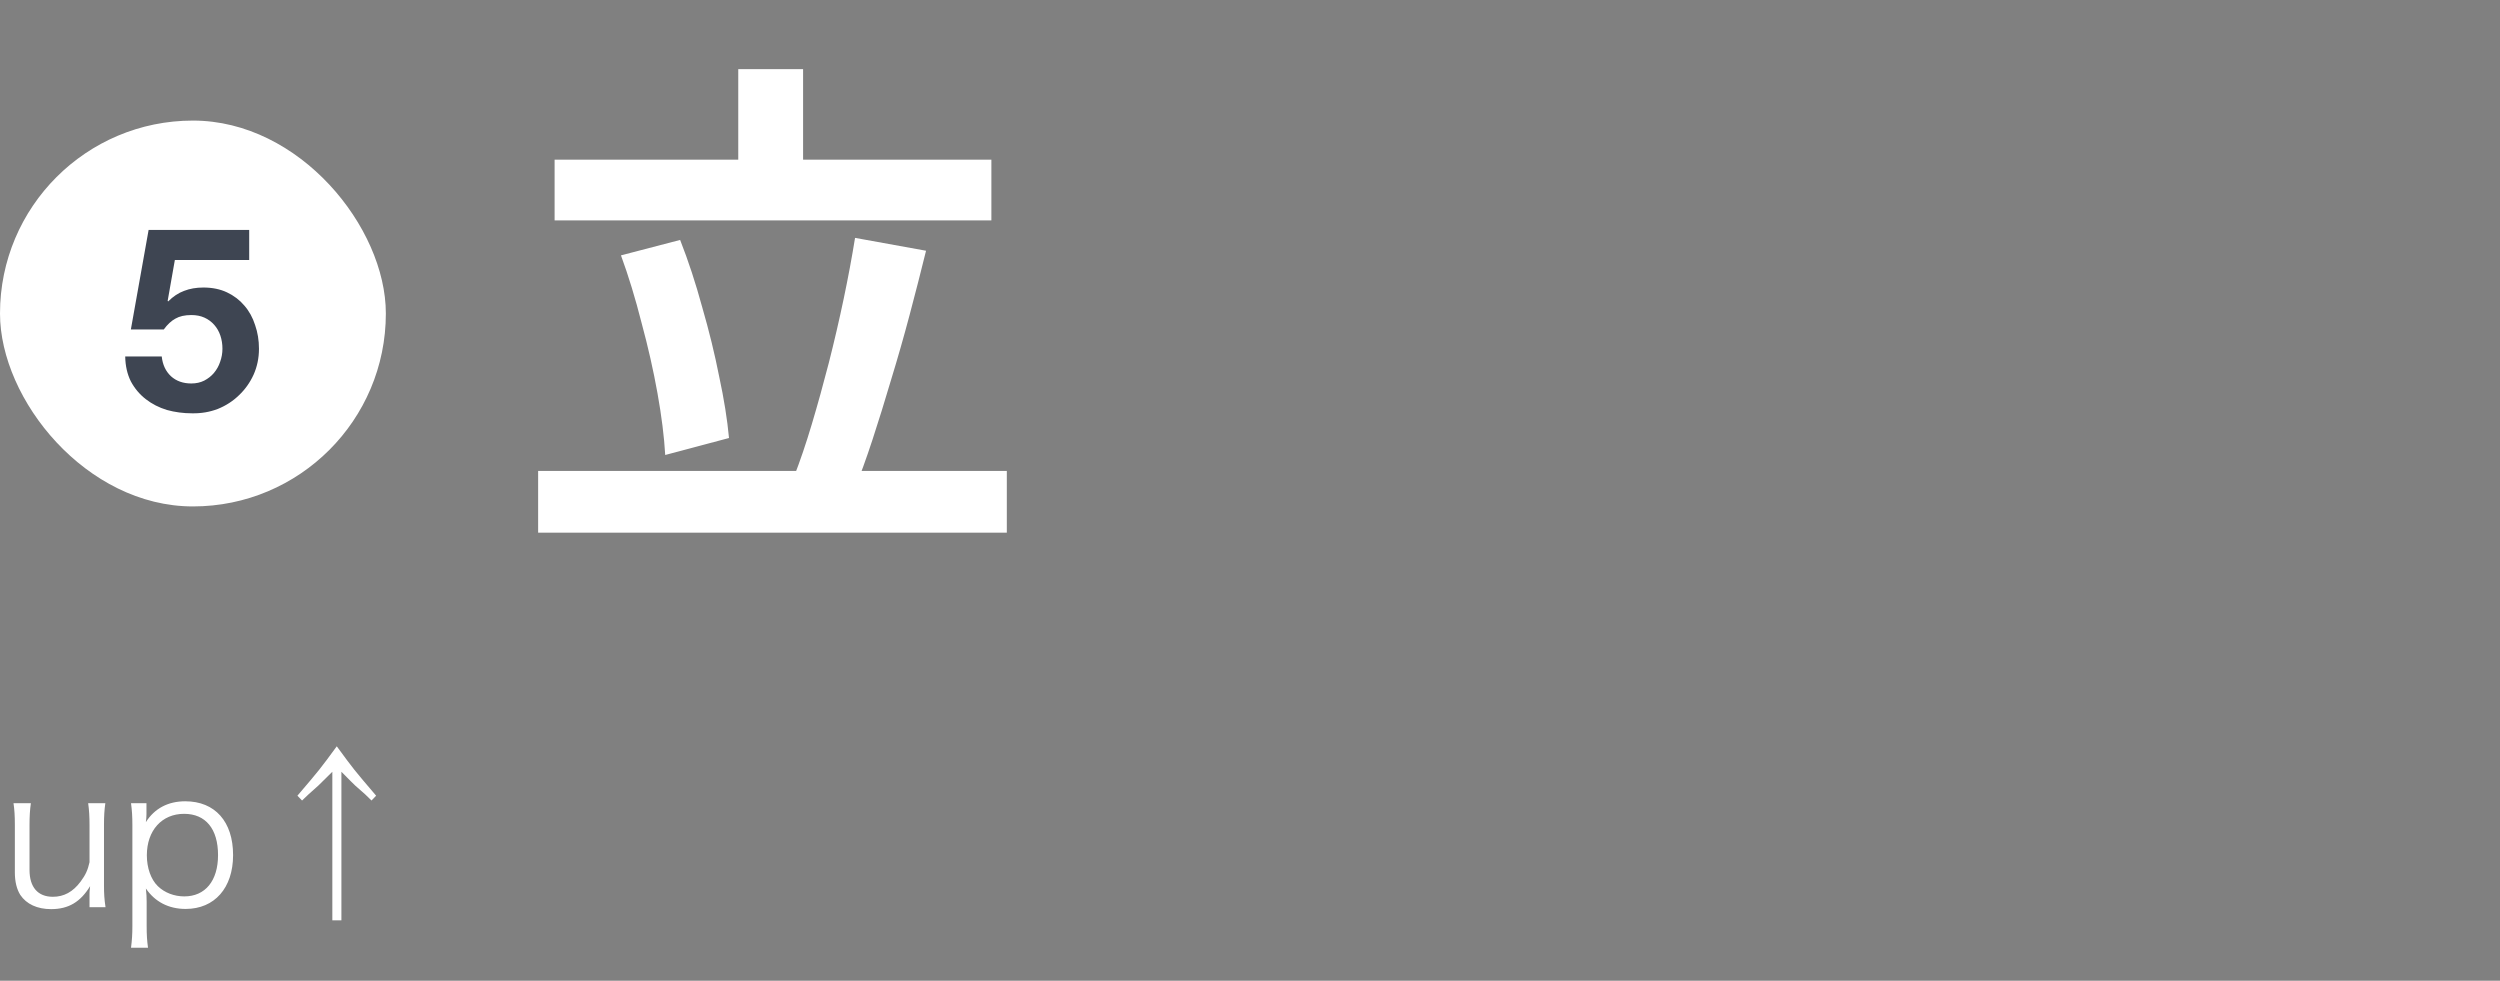 <svg width="311" height="122" viewBox="0 0 311 122" fill="none" xmlns="http://www.w3.org/2000/svg">
<rect x="0" y="0" width="311" height="122" fill="#808080" stroke="none"/>
<rect y="15" width="48" height="48" rx="24" fill="white"/>
<path d="M31 32.344H21.752L20.856 37.432L20.92 37.496C21.539 36.877 22.2 36.44 22.904 36.184C23.608 35.907 24.408 35.768 25.304 35.768C26.413 35.768 27.395 35.971 28.248 36.376C29.101 36.781 29.816 37.325 30.392 38.008C30.989 38.691 31.437 39.501 31.736 40.44C32.056 41.357 32.216 42.339 32.216 43.384C32.216 44.536 31.992 45.613 31.544 46.616C31.096 47.597 30.488 48.451 29.72 49.176C28.973 49.901 28.099 50.467 27.096 50.872C26.093 51.256 25.027 51.437 23.896 51.416C22.808 51.416 21.763 51.277 20.76 51C19.779 50.701 18.904 50.253 18.136 49.656C17.368 49.059 16.749 48.323 16.28 47.448C15.832 46.552 15.597 45.517 15.576 44.344H20.12C20.227 45.368 20.611 46.189 21.272 46.808C21.933 47.405 22.776 47.704 23.8 47.704C24.397 47.704 24.931 47.587 25.4 47.352C25.891 47.096 26.296 46.776 26.616 46.392C26.957 45.987 27.213 45.528 27.384 45.016C27.576 44.483 27.672 43.939 27.672 43.384C27.672 42.808 27.587 42.264 27.416 41.752C27.245 41.24 26.989 40.792 26.648 40.408C26.307 40.024 25.901 39.725 25.432 39.512C24.963 39.299 24.419 39.192 23.8 39.192C22.989 39.192 22.328 39.341 21.816 39.64C21.304 39.917 20.824 40.365 20.376 40.984H16.28L18.488 28.6H31V32.344Z" fill="#3E4552"/>
<path d="M68.992 19.864H123.328V27.416H68.992V19.864ZM66.944 58.584H125.248V66.264H66.944V58.584ZM91.84 8.6H99.904V24.088H91.84V8.6ZM106.368 29.592L115.2 31.192C114.56 33.795 113.877 36.461 113.152 39.192C112.427 41.923 111.659 44.611 110.848 47.256C110.08 49.859 109.312 52.333 108.544 54.68C107.776 57.027 107.008 59.139 106.24 61.016L98.752 59.352C99.52 57.389 100.267 55.192 100.992 52.76C101.717 50.328 102.421 47.789 103.104 45.144C103.787 42.456 104.405 39.789 104.96 37.144C105.515 34.499 105.984 31.981 106.368 29.592ZM77.248 31.768L84.608 29.848C85.632 32.451 86.549 35.245 87.36 38.232C88.213 41.176 88.917 44.056 89.472 46.872C90.069 49.645 90.475 52.184 90.688 54.488L82.752 56.6C82.624 54.339 82.304 51.779 81.792 48.92C81.28 46.061 80.619 43.139 79.808 40.152C79.04 37.123 78.187 34.328 77.248 31.768Z" fill="white"/>
<path d="M11.136 112.856V111.296C11.136 111.032 11.136 110.864 11.208 110.24C10.008 112.208 8.52 113.096 6.36 113.096C4.632 113.096 3.288 112.472 2.52 111.32C2.088 110.624 1.848 109.688 1.848 108.536V102.608C1.848 101.528 1.8 100.688 1.68 99.92H3.84C3.72 100.76 3.672 101.576 3.672 102.632V108.224C3.672 110.36 4.704 111.56 6.576 111.56C7.944 111.56 9.072 110.96 10.032 109.664C10.656 108.824 10.92 108.224 11.136 107.264V102.632C11.136 101.6 11.088 100.76 10.968 99.92H13.104C12.984 100.76 12.936 101.528 12.936 102.632V110.144C12.936 111.224 12.984 111.896 13.128 112.856H11.136ZM18.412 117.896H16.3C16.42 116.96 16.468 116.192 16.468 115.208V102.68C16.468 101.528 16.42 100.832 16.3 99.92H18.22V101.288C18.22 101.6 18.196 101.864 18.148 102.272C19.228 100.568 20.908 99.68 23.044 99.68C26.74 99.68 28.996 102.2 28.996 106.376C28.996 110.456 26.692 113.072 23.092 113.072C20.98 113.072 19.276 112.184 18.148 110.528C18.22 111.2 18.244 111.56 18.244 112.208V115.184C18.244 116.312 18.292 117.008 18.412 117.896ZM22.924 111.512C25.54 111.512 27.124 109.568 27.124 106.376C27.124 103.112 25.588 101.24 22.9 101.24C20.14 101.24 18.268 103.304 18.268 106.4C18.268 107.96 18.772 109.4 19.636 110.24C20.476 111.056 21.676 111.512 22.924 111.512ZM37.575 99.584L36.999 98.984C39.783 95.72 39.783 95.72 41.895 92.84C44.007 95.72 44.007 95.72 46.791 98.984L46.215 99.584C45.519 98.888 45.519 98.888 44.175 97.712C43.935 97.472 43.527 97.088 42.471 96.008V114.488H41.343V96.008C40.263 97.088 39.855 97.472 39.615 97.712C38.295 98.888 38.295 98.888 37.575 99.584Z" fill="white"/>
</svg>
